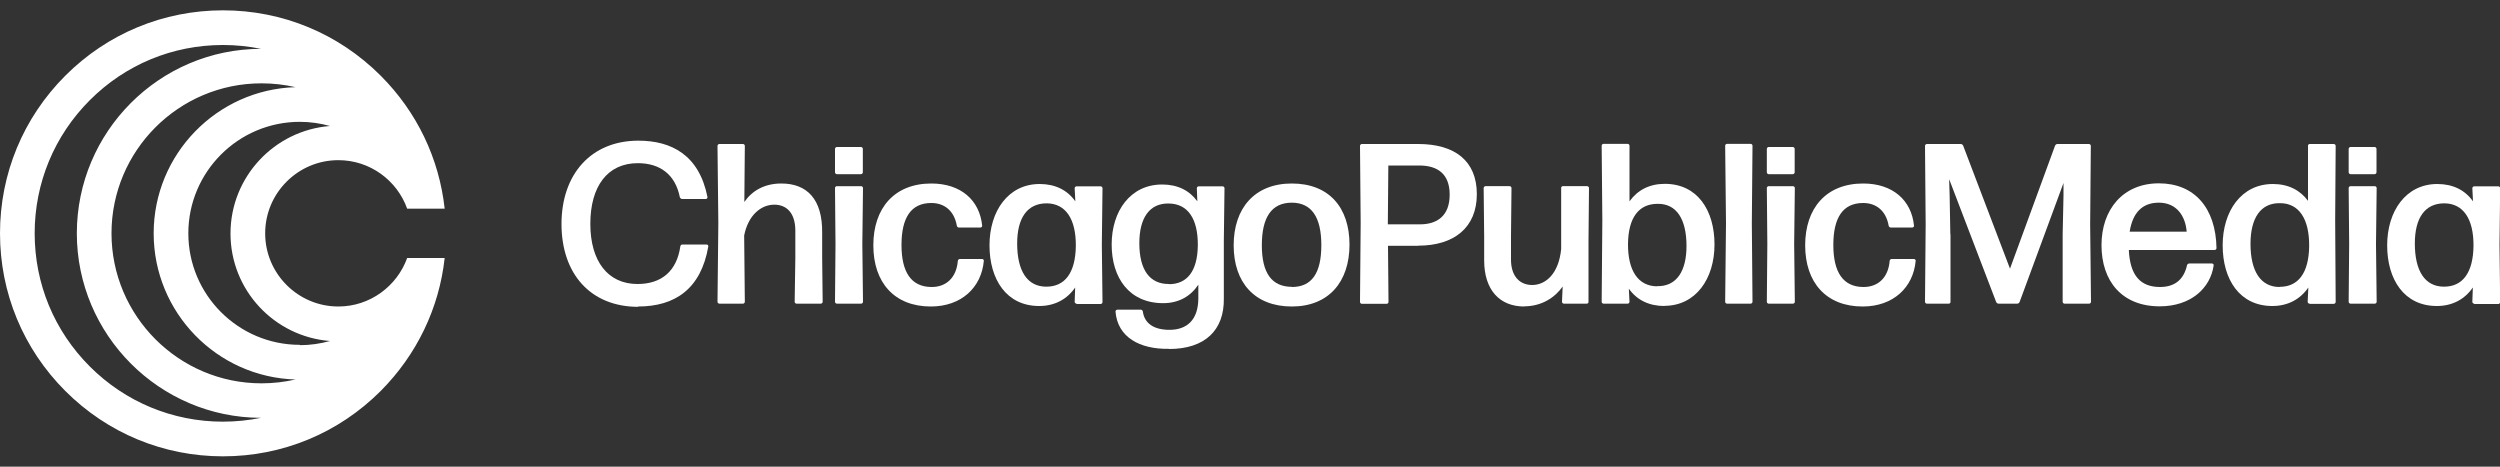 <?xml version="1.0" encoding="UTF-8"?>
<svg xmlns="http://www.w3.org/2000/svg" id="logos" width="150" height="28" viewBox="0 0 150 28">
  <rect x="0" y="0" width="150" height="28" fill="#333333" stroke="none"/>
  <defs>
    <style>.cls-1{fill:#fff;}</style>
  </defs>
  <path class="cls-1" d="M38.3,18.41c-2.86,0-4.61-1.97-4.61-4.97s1.79-5,4.61-5c1.99,0,3.65.86,4.15,3.39,0,.05-.04.11-.1.11h-1.42c-.05,0-.12-.04-.14-.11-.27-1.36-1.19-2.04-2.52-2.04-1.83,0-2.85,1.4-2.85,3.64s1.05,3.61,2.83,3.61c1.46,0,2.36-.79,2.57-2.26.01-.07.07-.11.12-.11h1.46c.05,0,.1.05.1.11-.44,2.55-1.99,3.61-4.22,3.61h0Z"></path>
  <path class="cls-1" d="M46.46,12.28c-.81,0-1.57.64-1.81,1.85l.04,3.98c0,.05-.05.11-.11.11h-1.42c-.05,0-.11-.05-.11-.11l.05-4.72-.05-4.64c0-.05.05-.11.11-.11h1.42c.05,0,.11.05.11.11l-.03,3.37c.46-.67,1.2-1.11,2.22-1.11,1.53,0,2.48.93,2.45,2.98v1.46l.03,2.66c0,.05-.05.11-.11.11h-1.46c-.05,0-.11-.05-.11-.11l.04-2.63v-1.67c-.01-1.07-.56-1.53-1.26-1.53h0Z"></path>
  <path class="cls-1" d="M50.21,10.45c-.05,0-.11-.05-.11-.11v-1.41c0-.05.05-.11.11-.11h1.45c.05,0,.11.05.11.11v1.41c0,.05-.05.11-.11.11h-1.45ZM50.21,18.22c-.05,0-.11-.05-.11-.11l.03-3.46-.03-3.37c0-.05.05-.11.11-.11h1.46c.05,0,.11.05.11.11l-.04,3.37.04,3.46c0,.05-.05.11-.11.11h-1.46Z"></path>
  <path class="cls-1" d="M55.85,18.39c-2.19,0-3.45-1.44-3.45-3.67s1.26-3.71,3.48-3.71c1.78,0,2.9,1.01,3.05,2.53.01.05-.04.11-.1.11h-1.3c-.05,0-.11-.04-.12-.11-.16-.9-.75-1.36-1.53-1.36-1.22,0-1.79.88-1.79,2.52s.59,2.51,1.79,2.52c.89.01,1.51-.56,1.59-1.57.01-.07.07-.11.12-.11h1.34c.05,0,.11.05.1.11-.14,1.59-1.34,2.74-3.18,2.74h0Z"></path>
  <path class="cls-1" d="M64.59,18.22c-.05,0-.11-.05-.11-.11l.03-.86c-.48.7-1.22,1.11-2.16,1.11-1.96,0-2.98-1.59-2.98-3.64s1.12-3.68,3.01-3.68c.93,0,1.66.36,2.14,1.04l-.04-.79c0-.05.05-.11.11-.11h1.45c.05,0,.11.05.11.11l-.04,3.4.04,3.44c0,.05-.05.11-.11.11h-1.44ZM62.78,17.2c1.11,0,1.75-.82,1.77-2.45.01-1.63-.62-2.53-1.73-2.55-1.2-.01-1.79.9-1.79,2.41,0,1.64.6,2.59,1.75,2.59Z"></path>
  <path class="cls-1" d="M70.13,20.93c-1.75.03-3.08-.7-3.2-2.24,0-.05.05-.11.11-.11h1.41c.05,0,.11.04.12.11.1.73.68,1.1,1.6,1.1,1.03,0,1.73-.58,1.73-1.9v-.81c-.46.7-1.18,1.11-2.11,1.11-2.04,0-3.09-1.52-3.09-3.52s1.12-3.6,3.03-3.6c.93,0,1.64.36,2.11,1.01l-.03-.79c0-.05.05-.11.11-.11h1.44c.05,0,.11.05.11.11l-.04,3.16v3.46c.03,1.89-1.12,3.03-3.29,3.03h0ZM70.14,17.05c1.08,0,1.71-.77,1.73-2.33.01-1.6-.6-2.49-1.73-2.51-1.18-.03-1.78.88-1.78,2.38,0,1.6.62,2.46,1.78,2.45Z"></path>
  <path class="cls-1" d="M77.51,18.39c-2.23,0-3.49-1.44-3.49-3.67s1.26-3.71,3.49-3.71,3.46,1.44,3.46,3.67-1.25,3.71-3.46,3.71ZM77.51,17.22c1.19,0,1.77-.82,1.77-2.51s-.59-2.55-1.78-2.55c-1.22.01-1.79.89-1.79,2.56s.6,2.49,1.81,2.49Z"></path>
  <path class="cls-1" d="M85.09,14.75h-1.81l.03,3.37c0,.05-.05.11-.11.11h-1.49c-.05,0-.11-.05-.11-.11l.04-4.74-.04-4.63c0-.05.05-.11.11-.11h3.38c2.2,0,3.52,1.01,3.52,3.01s-1.36,3.09-3.52,3.09ZM83.27,13.42v.04h1.93c1.03,0,1.78-.51,1.78-1.78,0-1.19-.66-1.75-1.83-1.75h-1.85l-.03,3.49Z"></path>
  <path class="cls-1" d="M91.46,18.39c-1.48,0-2.41-.99-2.41-2.77v-1.45l-.03-2.89c0-.05.05-.11.11-.11h1.45c.05,0,.11.05.11.11l-.03,2.89v1.41c0,1,.53,1.52,1.27,1.52.83,0,1.6-.7,1.74-2.16v-3.66c-.01-.05.04-.11.1-.11h1.46c.05,0,.11.05.11.11l-.03,3.2v3.63c.01.05-.04.11-.1.11h-1.38c-.05,0-.11-.05-.11-.11l.04-.92c-.46.66-1.26,1.19-2.31,1.19h0Z"></path>
  <path class="cls-1" d="M99.87,18.36c-.93,0-1.66-.36-2.14-1.04l.04.79c0,.05-.05.11-.11.11h-1.45c-.05,0-.11-.05-.11-.11l.04-4.89-.04-4.48c0-.05.05-.11.11-.11h1.45c.05,0,.11.05.11.11v3.34c.48-.67,1.19-1.05,2.12-1.05,1.96,0,2.98,1.59,2.98,3.64s-1.12,3.68-3.01,3.68h0ZM99.41,17.17c1.2.03,1.78-.92,1.78-2.41,0-1.6-.59-2.55-1.74-2.53-1.11,0-1.75.81-1.77,2.4-.01,1.63.62,2.53,1.73,2.55Z"></path>
  <path class="cls-1" d="M103.62,18.22c-.05,0-.11-.05-.11-.11l.05-4.71-.05-4.66c0-.05.05-.11.11-.11h1.42c.05,0,.11.05.11.11l-.04,4.66.04,4.71c0,.05-.05.11-.11.11h-1.42Z"></path>
  <path class="cls-1" d="M106.12,10.45c-.05,0-.11-.05-.11-.11v-1.41c0-.05.05-.11.11-.11h1.45c.05,0,.11.05.11.11v1.41c0,.05-.05.11-.11.11h-1.45ZM106.12,18.22c-.05,0-.11-.05-.11-.11l.03-3.46-.03-3.37c0-.05.05-.11.11-.11h1.46c.05,0,.11.05.11.11l-.04,3.37.04,3.46c0,.05-.05.11-.11.11h-1.46Z"></path>
  <path class="cls-1" d="M111.76,18.39c-2.19,0-3.45-1.44-3.45-3.67s1.26-3.71,3.48-3.71c1.78,0,2.9,1.01,3.05,2.53.01.05-.04.11-.1.11h-1.3c-.05,0-.11-.04-.12-.11-.16-.9-.75-1.36-1.53-1.36-1.22,0-1.79.88-1.79,2.52s.59,2.51,1.79,2.52c.89.01,1.51-.56,1.59-1.57.01-.07.07-.11.12-.11h1.34c.05,0,.11.05.1.11-.14,1.59-1.34,2.74-3.18,2.74h0Z"></path>
  <path class="cls-1" d="M117.03,14.06v4.05c.01.05-.04.11-.1.11h-1.32c-.05,0-.11-.05-.11-.11l.04-4.64-.04-4.72c0-.05.05-.11.11-.11h2.03c.07,0,.12.04.15.1l2.81,7.38,2.7-7.37c.03-.07.08-.11.15-.11h1.89c.05,0,.11.05.11.11l-.04,4.72.05,4.64c0,.05-.05.11-.11.11h-1.48c-.05,0-.11-.05-.11-.11v-4.05s.05-2.3.05-2.3v-.78s-2.63,7.13-2.63,7.13c-.03.07-.08.11-.15.11h-1.11c-.07,0-.12-.04-.15-.1l-2.82-7.37.03,1.03.04,2.27h0Z"></path>
  <path class="cls-1" d="M132.72,15.81c.05,0,.11.05.1.11-.19,1.36-1.36,2.46-3.24,2.46-2.27,0-3.49-1.52-3.49-3.67s1.3-3.71,3.44-3.71,3.42,1.48,3.46,3.89c0,.05-.05.11-.11.11h-5.15c.07,1.51.68,2.22,1.87,2.22.86,0,1.42-.42,1.62-1.3.01-.07.08-.11.14-.11h1.37,0ZM129.53,12.16c-.99,0-1.57.6-1.75,1.74h3.42c-.07-.92-.59-1.74-1.67-1.74Z"></path>
  <path class="cls-1" d="M138.57,18.22c-.05,0-.11-.05-.11-.11l.04-.86c-.48.7-1.22,1.11-2.16,1.11-1.96,0-2.98-1.59-2.98-3.64s1.12-3.68,3.01-3.68c.92,0,1.63.36,2.11,1.01v-3.3c-.01-.05.04-.11.1-.11h1.45c.05,0,.11.05.11.11l-.03,4.45.03,4.92c0,.05-.05.11-.11.11h-1.45ZM136.78,17.21c1.11,0,1.75-.82,1.77-2.45.01-1.64-.62-2.56-1.73-2.57-1.2-.03-1.79.92-1.79,2.44,0,1.63.6,2.59,1.75,2.59Z"></path>
  <path class="cls-1" d="M141.03,10.45c-.05,0-.11-.05-.11-.11v-1.41c0-.05.05-.11.11-.11h1.45c.05,0,.11.05.11.11v1.41c0,.05-.05.11-.11.11h-1.45ZM141.03,18.22c-.05,0-.11-.05-.11-.11l.03-3.46-.03-3.37c0-.05.05-.11.11-.11h1.46c.05,0,.11.05.11.11l-.04,3.37.04,3.46c0,.05-.05.11-.11.11h-1.46Z"></path>
  <path class="cls-1" d="M148.45,18.22c-.05,0-.11-.05-.11-.11l.03-.86c-.48.7-1.22,1.11-2.16,1.11-1.96,0-2.98-1.59-2.98-3.64s1.12-3.68,3.01-3.68c.93,0,1.66.36,2.14,1.04l-.04-.79c0-.05.05-.11.11-.11h1.45c.05,0,.11.05.11.11l-.04,3.4.04,3.44c0,.05-.05.11-.11.11h-1.44ZM146.64,17.2c1.11,0,1.75-.82,1.77-2.45.01-1.63-.62-2.53-1.73-2.55-1.2-.01-1.79.9-1.79,2.41,0,1.64.6,2.59,1.75,2.59Z"></path>
  <path class="cls-1" d="M24.43,15.48c-.61,1.69-2.23,2.91-4.13,2.91-2.42,0-4.39-1.97-4.39-4.39s1.97-4.39,4.39-4.39c1.9,0,3.52,1.21,4.13,2.91h2.25c-.33-3.01-1.66-5.8-3.84-7.98-2.53-2.53-5.89-3.92-9.46-3.92s-6.93,1.39-9.46,3.92C1.39,7.07,0,10.43,0,14s1.39,6.93,3.92,9.46c2.53,2.53,5.89,3.92,9.46,3.92s6.93-1.39,9.46-3.92c2.17-2.18,3.51-4.97,3.84-7.98h-2.25ZM13.38,25.3c-3.02,0-5.86-1.18-7.99-3.31-2.14-2.14-3.31-4.97-3.31-7.99s1.18-5.86,3.31-7.99c2.14-2.14,4.97-3.31,7.99-3.31.78,0,1.54.08,2.28.23-6.1.01-11.05,4.98-11.05,11.07s4.96,11.06,11.05,11.07c-.74.15-1.51.23-2.29.23ZM15.69,23c-4.96,0-9-4.04-9-9S10.72,5,15.69,5c.7,0,1.39.08,2.04.23-4.71.14-8.51,4.02-8.51,8.77s3.79,8.63,8.51,8.77c-.66.15-1.34.23-2.04.23h0ZM17.99,20.69c-3.69,0-6.69-3-6.69-6.69s3-6.69,6.69-6.69c.63,0,1.23.09,1.81.25-3.33.26-5.97,3.05-5.97,6.45s2.63,6.19,5.97,6.45c-.58.16-1.18.25-1.81.25h0Z"></path>
</svg>
